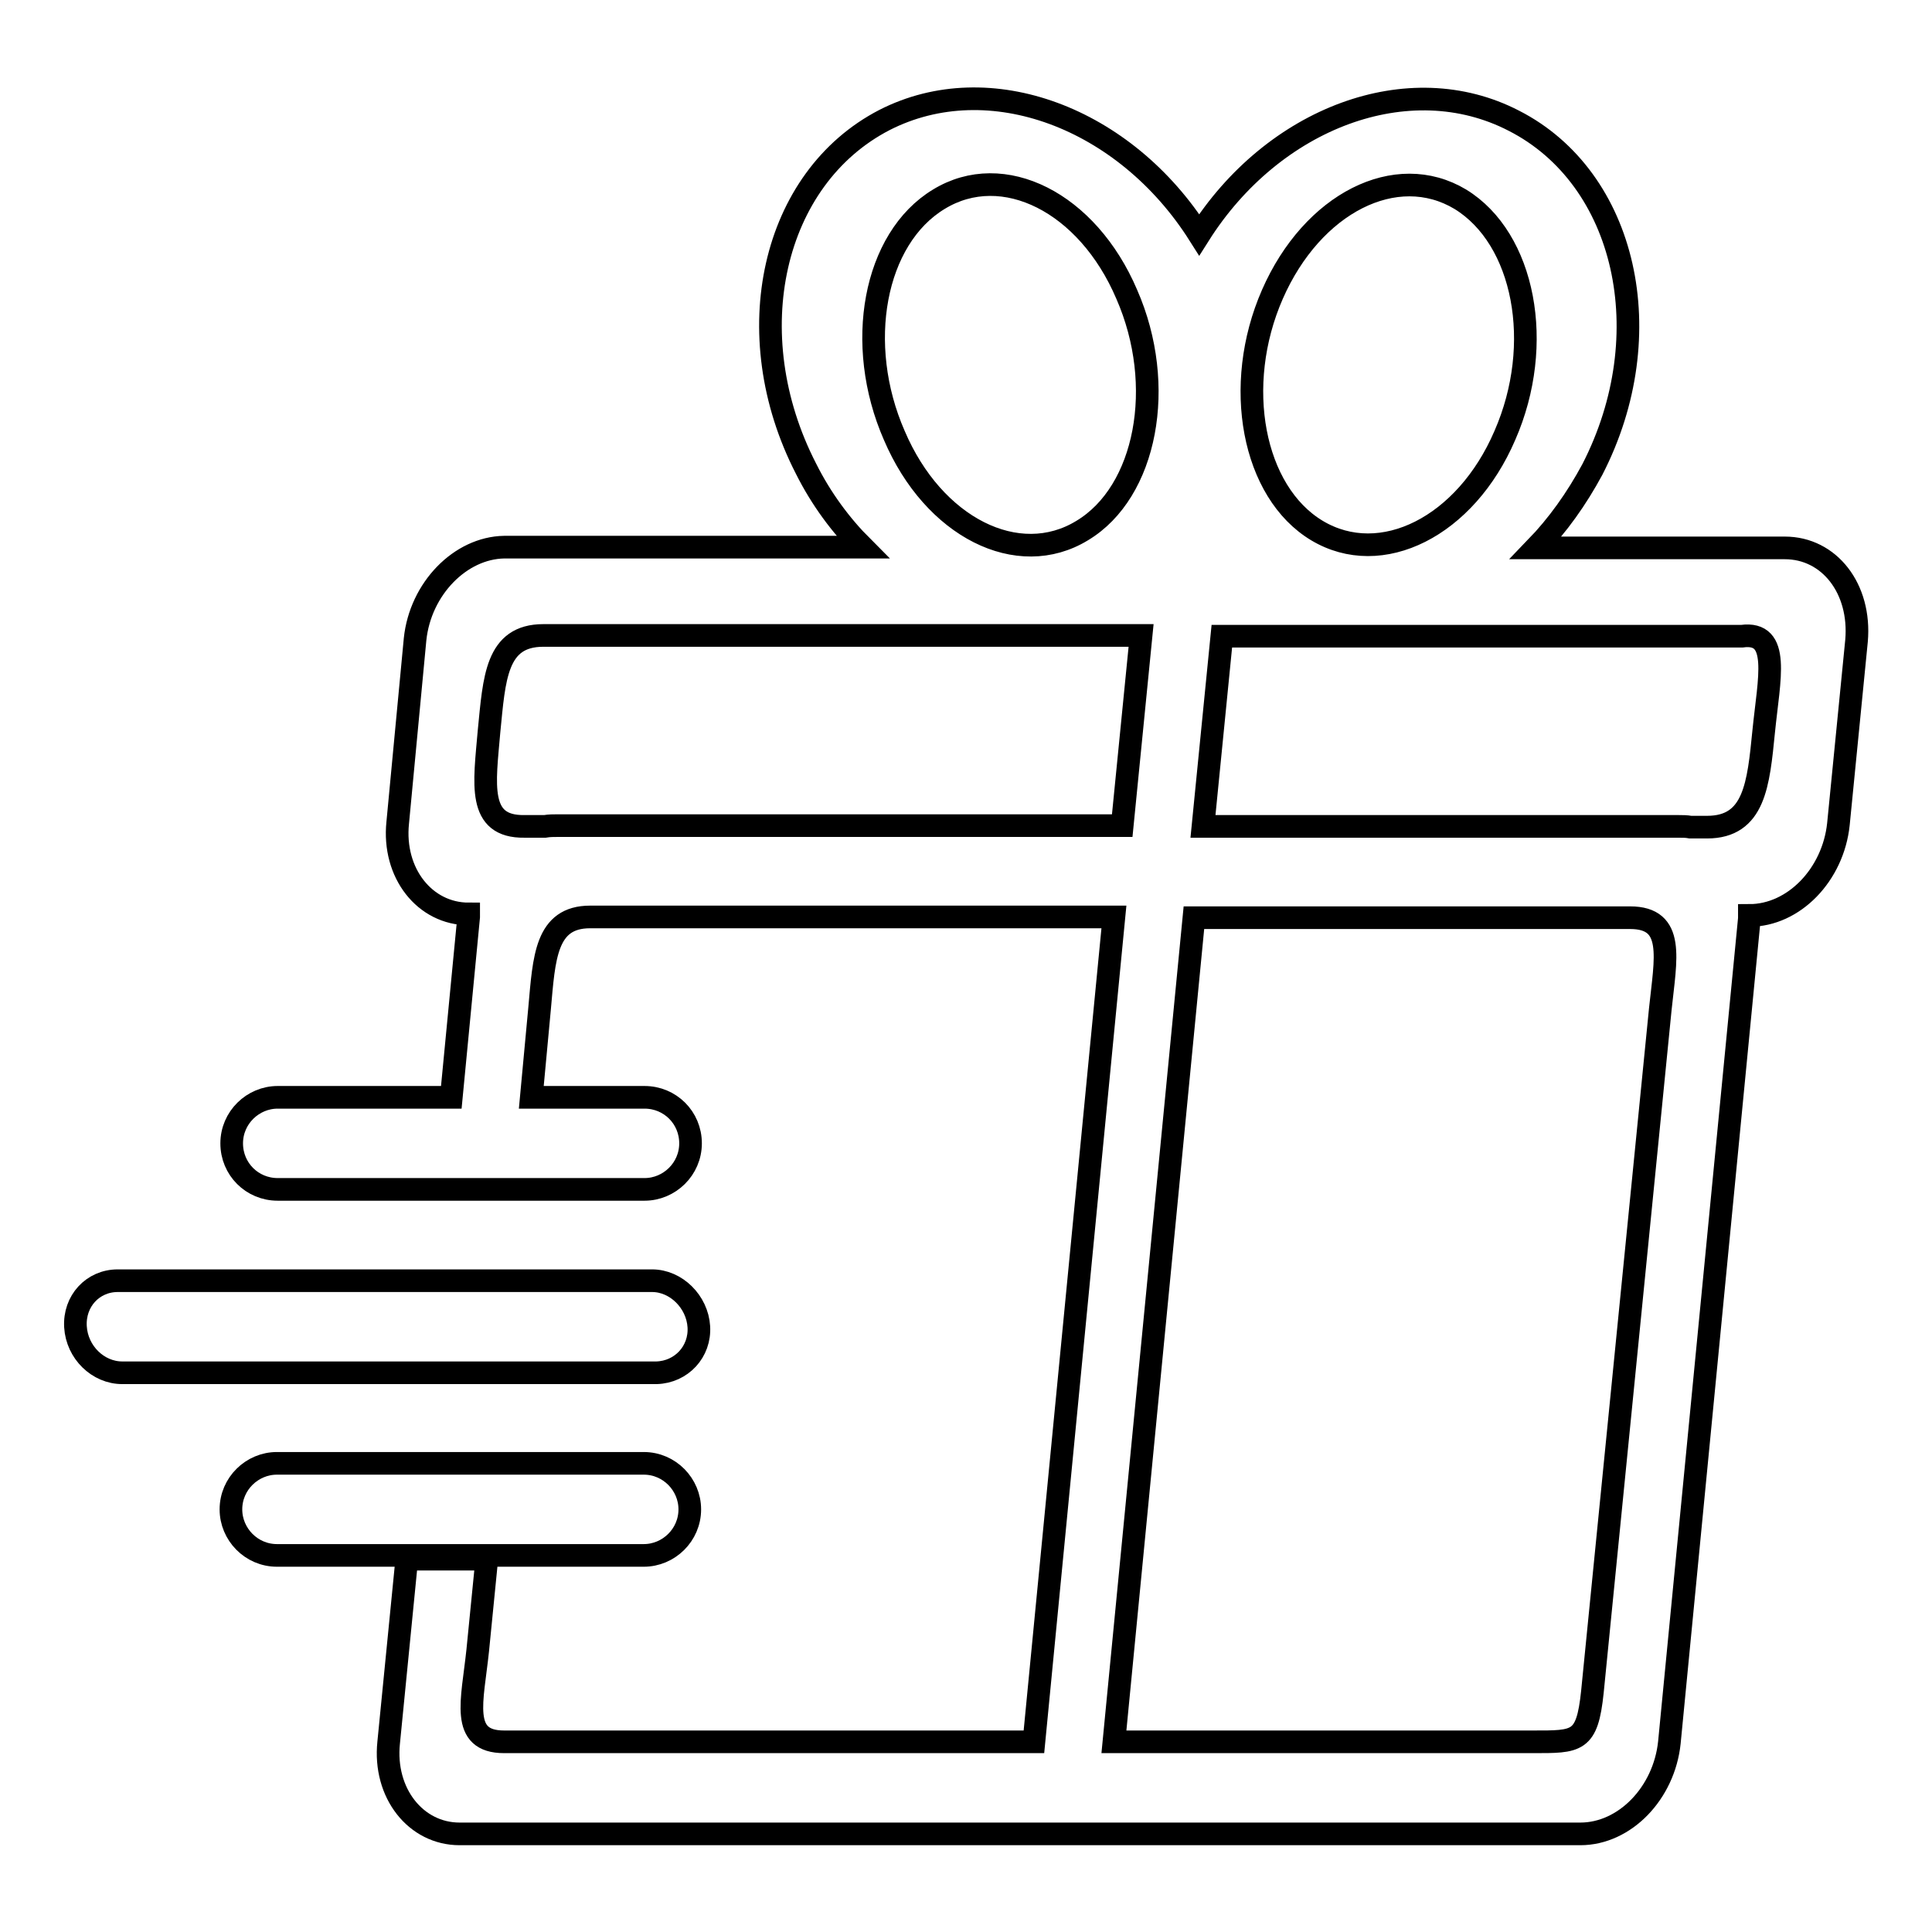 <?xml version="1.0" encoding="utf-8"?>
<!-- Svg Vector Icons : http://www.onlinewebfonts.com/icon -->
<!DOCTYPE svg PUBLIC "-//W3C//DTD SVG 1.1//EN" "http://www.w3.org/Graphics/SVG/1.1/DTD/svg11.dtd">
<svg version="1.1" xmlns="http://www.w3.org/2000/svg" xmlns:xlink="http://www.w3.org/1999/xlink" x="0px" y="0px" viewBox="0 0 256 256" enable-background="new 0 0 256 256" xml:space="preserve">
<g><g><path stroke-width="3" fill-opacity="0" stroke="#000000"  d="M236.5,72.6h-33c2.9-3,5.4-6.5,7.5-10.4c9.2-17.9,4.5-38.6-10.4-46.2c-13.9-7.2-31.9-0.4-41.7,15.1c-9.8-15.5-27.8-22.3-41.7-15.2c-14.9,7.7-19.6,28.3-10.4,46.2c2,4,4.6,7.5,7.5,10.4H66.8C61,72.6,55.7,78,55,84.7L52.7,109c-0.7,6.7,3.6,12.1,9.4,12.1h0c0,0.1,0,0.3,0,0.4l-2.3,23.9h-23c-3.3,0-6.1,2.7-6.1,6.1s2.7,6.1,6.1,6.1h48.6c3.3,0,6.1-2.7,6.1-6.1s-2.7-6.1-6.1-6.1H70.4l1.1-11.8c0.6-6.7,0.8-12.1,6.7-12.1h69.4L137,230.8H66.8c-5.9,0-4.2-5.4-3.5-12.1l1.2-12.1H53.9l-2.4,24.3c-0.7,6.7,3.6,12.1,9.4,12.1h148.5c5.9,0,11.1-5.4,11.8-12.1l10.6-109.2c0-0.1,0-0.3,0-0.4c5.9,0,11.1-5.4,11.8-12.1l2.4-24.3C246.6,78,242.4,72.6,236.5,72.6z M168.6,39c5.3-12.1,16.4-17.7,24.9-12.6c8.5,5.2,11.2,19.2,5.9,31.3c-5.2,12.1-16.4,17.7-24.9,12.6S163.3,51.1,168.6,39z M124.4,26.4c8.5-5.2,19.7,0.4,24.9,12.6c5.3,12.1,2.6,26.2-5.9,31.3c-8.5,5.2-19.7-0.4-24.9-12.6C113.2,45.6,115.8,31.6,124.4,26.4z M64.8,96.9c0.7-7,0.9-12.7,7.2-12.7h79.2l-2.5,25.2H73.9c-0.6,0-1.1,0-1.7,0.1h-2.7C63.2,109.6,64.2,103.9,64.8,96.9z M220,133.7l-9,90.5c-0.7,6.7-2,6.6-7.9,6.6h-55.5l10.6-109.2h57.8C222,121.6,220.7,127,220,133.7z M233.7,96.9c-0.7,7-1.2,12.7-7.5,12.7H224c-0.5-0.1-1.1-0.1-1.6-0.1h-63l2.5-25.2h68.9C236,83.6,234.4,89.9,233.7,96.9z"/><path stroke-width="3" fill-opacity="0" stroke="#000000"  d="M91.4,200c0-3.3-2.7-6.1-6.1-6.1H36.7c-3.3,0-6.1,2.7-6.1,6.1c0,3.3,2.7,6.1,6.1,6.1h48.6C88.6,206.1,91.4,203.4,91.4,200z"/><path stroke-width="3" fill-opacity="0" stroke="#000000"  d="M92.6,175.8c-0.2-3.3-3-6.1-6.2-6.1H15.6c-3.3,0-5.8,2.7-5.6,6.1s3,6.1,6.2,6.1h70.8C90.3,181.8,92.8,179.1,92.6,175.8z"/></g></g>
</svg>